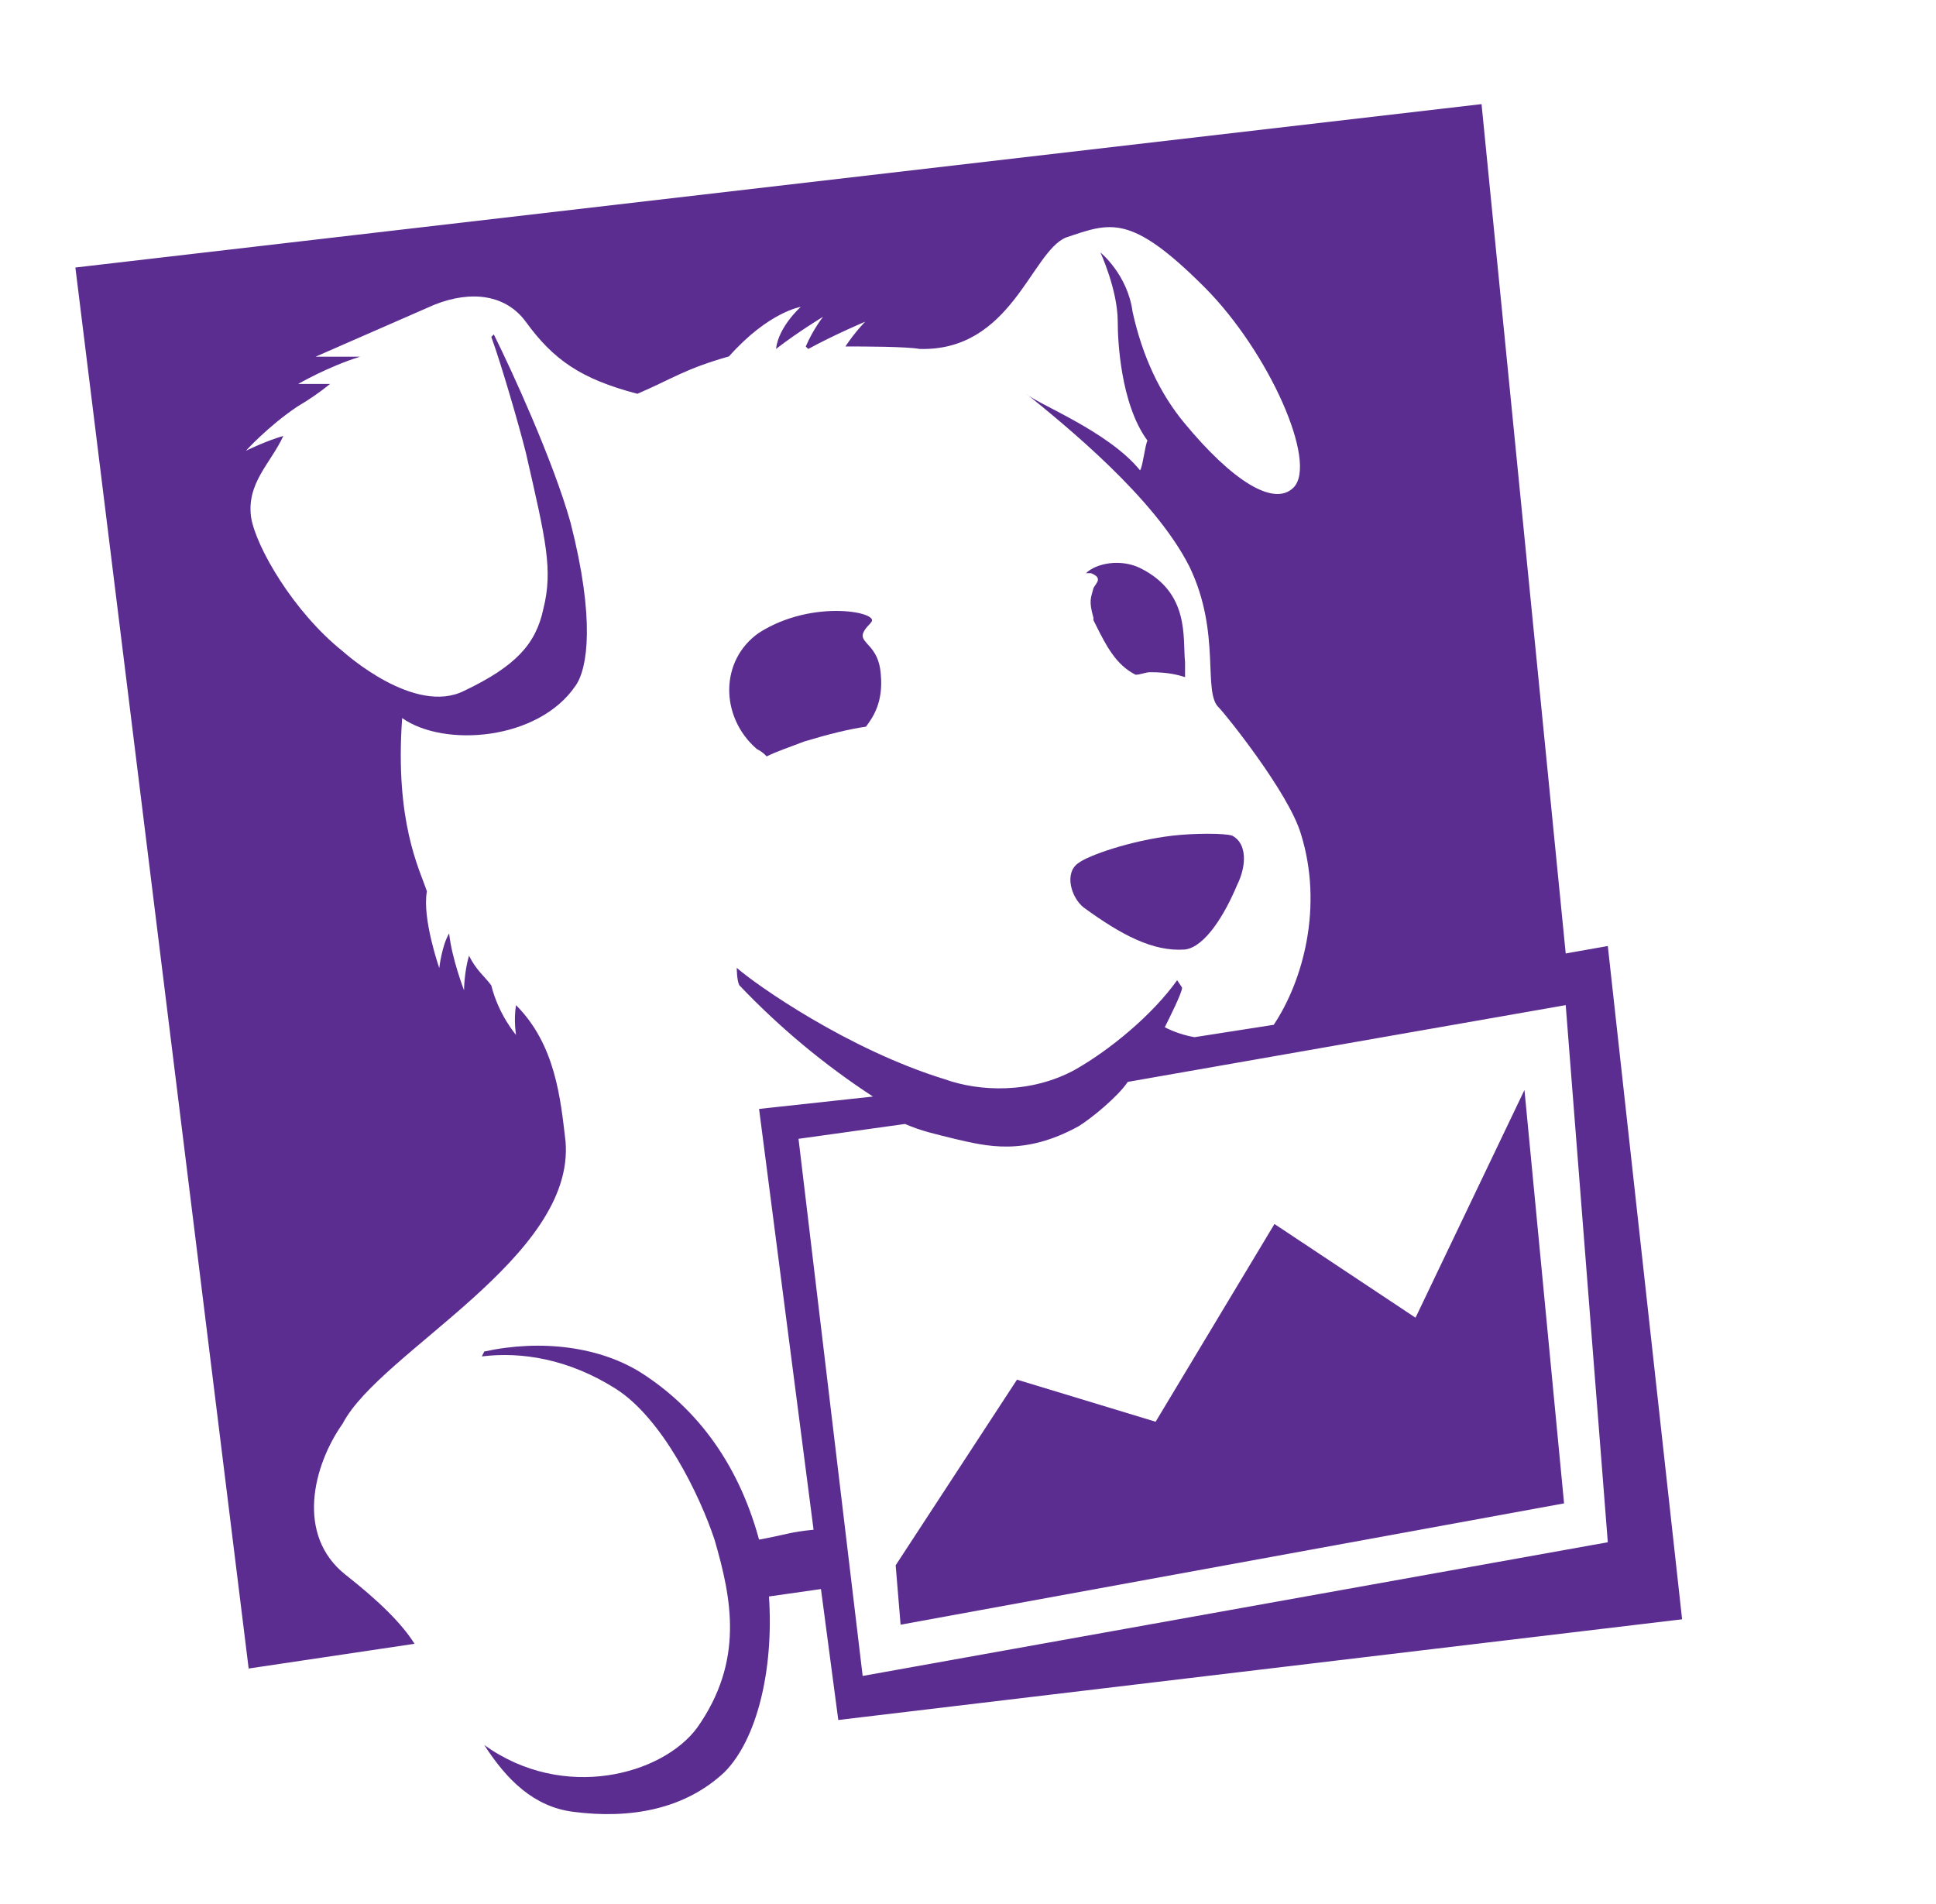 <svg width="61" height="60" viewBox="0 0 61 60" fill="none" xmlns="http://www.w3.org/2000/svg">
<path d="M49.333 31.674L50.659 48.6L27.181 52.813L25.16 35.887L28.514 35.419C29.06 35.653 29.451 35.73 30.075 35.887C31.089 36.121 32.259 36.433 33.974 35.497C34.364 35.263 35.222 34.561 35.534 34.093L49.333 31.674ZM13.061 51.8C12.671 51.177 11.969 50.474 10.877 49.616C9.316 48.368 9.863 46.183 10.799 44.858C11.977 42.596 18.131 39.632 17.819 35.965C17.663 34.639 17.507 32.923 16.259 31.675C16.18 32.143 16.259 32.611 16.259 32.611C16.259 32.611 15.713 31.988 15.479 31.051C15.245 30.739 15.011 30.583 14.777 30.115C14.621 30.66 14.621 31.207 14.621 31.207C14.621 31.207 14.231 30.193 14.152 29.413C13.918 29.803 13.841 30.505 13.841 30.505C13.841 30.505 13.295 28.945 13.451 28.088C13.217 27.386 12.437 25.904 12.671 22.628C13.998 23.565 16.962 23.331 18.131 21.614C18.521 21.069 18.755 19.509 17.976 16.466C17.43 14.516 16.104 11.63 15.559 10.538L15.48 10.616C15.792 11.475 16.339 13.346 16.573 14.282C17.196 17.012 17.432 17.949 17.118 19.197C16.884 20.289 16.259 20.991 14.622 21.771C13.062 22.551 10.879 20.592 10.799 20.523C9.239 19.275 8.069 17.239 7.913 16.311C7.758 15.219 8.537 14.595 8.927 13.737C8.382 13.893 7.748 14.205 7.748 14.205C7.748 14.205 8.451 13.425 9.386 12.801C9.742 12.594 10.081 12.359 10.4 12.099H9.396C9.396 12.099 10.333 11.553 11.347 11.24H9.944L13.688 9.602C14.867 9.134 15.95 9.29 16.573 10.148C17.433 11.327 18.29 11.941 20.083 12.409C21.176 11.941 21.566 11.63 22.969 11.231C24.217 9.827 25.231 9.67 25.231 9.67C25.231 9.67 24.529 10.293 24.451 10.996C25.154 10.451 25.933 9.983 25.933 9.983C25.933 9.983 25.622 10.373 25.388 10.919L25.466 10.997C26.325 10.529 27.26 10.138 27.26 10.138C27.26 10.138 26.948 10.45 26.637 10.918C27.26 10.918 28.509 10.918 28.978 10.996C31.863 11.075 32.487 7.954 33.58 7.487C34.983 7.018 35.607 6.707 37.948 9.047C39.975 11.075 41.535 14.585 40.756 15.365C40.133 15.988 38.806 15.131 37.324 13.338C36.544 12.401 35.997 11.232 35.686 9.828C35.53 8.649 34.672 7.956 34.672 7.956C34.672 7.956 35.218 9.135 35.218 10.14C35.218 10.686 35.296 12.714 36.154 13.884C36.076 14.04 35.998 14.743 35.92 14.82C34.906 13.572 32.636 12.715 32.333 12.404C33.581 13.418 36.389 15.688 37.481 17.864C38.495 19.969 37.871 21.842 38.417 22.31C38.573 22.466 40.602 24.963 40.992 26.288C41.694 28.55 41.07 30.89 40.133 32.294L37.637 32.684C37.311 32.627 36.995 32.522 36.7 32.371C36.856 32.06 37.246 31.279 37.246 31.123L37.09 30.889C36.31 31.982 34.985 33.074 33.892 33.698C32.488 34.477 30.85 34.4 29.766 34.009C26.723 33.073 23.837 31.045 23.214 30.499C23.214 30.499 23.214 30.889 23.293 31.045C24.556 32.374 25.969 33.552 27.505 34.555L23.917 34.945L25.634 48.205C24.854 48.284 24.775 48.361 23.917 48.517C23.215 45.943 21.812 44.305 20.251 43.291C18.925 42.432 17.053 42.199 15.259 42.589L15.181 42.744C16.429 42.589 17.911 42.823 19.393 43.758C20.875 44.694 22.046 47.112 22.513 48.516C23.058 50.388 23.449 52.339 21.967 54.444C20.875 55.926 17.755 56.785 15.259 54.99C15.961 56.082 16.819 56.94 18.067 57.095C19.861 57.329 21.577 57.017 22.825 55.847C23.839 54.833 24.386 52.649 24.229 50.309L25.867 50.075L26.413 54.201L53 51.028L50.659 29.811L49.333 30.046L46.681 3.281L2.375 8.43L7.835 52.579L13.061 51.8Z" fill="#5C2D90"/>
<path d="M34.141 28.595C35.32 29.453 36.325 29.998 37.339 29.921C37.963 29.843 38.587 28.829 38.977 27.893C39.289 27.27 39.289 26.567 38.822 26.333C38.587 26.254 37.643 26.254 36.95 26.333C35.623 26.488 34.297 26.956 33.985 27.192C33.517 27.503 33.751 28.284 34.141 28.595M34.453 19.467V19.545L34.531 19.701C34.843 20.324 35.154 20.949 35.779 21.262C35.935 21.262 36.091 21.183 36.247 21.183C36.793 21.183 37.106 21.262 37.339 21.339V20.871C37.261 20.091 37.495 18.686 35.936 17.907C35.312 17.595 34.532 17.751 34.219 18.062H34.375C34.765 18.218 34.531 18.374 34.454 18.531C34.375 18.842 34.297 18.921 34.453 19.467Z" fill="#5C2D90"/>
<path d="M27.432 19.624C27.822 19.312 25.639 18.844 23.923 19.935C22.675 20.794 22.675 22.588 23.844 23.602C23.962 23.66 24.067 23.739 24.156 23.836C24.467 23.68 24.936 23.524 25.335 23.368C26.114 23.134 26.738 22.978 27.285 22.899C27.519 22.588 27.831 22.12 27.753 21.262C27.675 20.083 26.739 20.325 27.442 19.624M40.156 38.571L36.412 44.802L32.044 43.476L28.221 49.326L28.376 51.198L49.281 47.375L48.033 34.348L44.601 41.524L40.156 38.571Z" fill="#5C2D90"/>
</svg>
